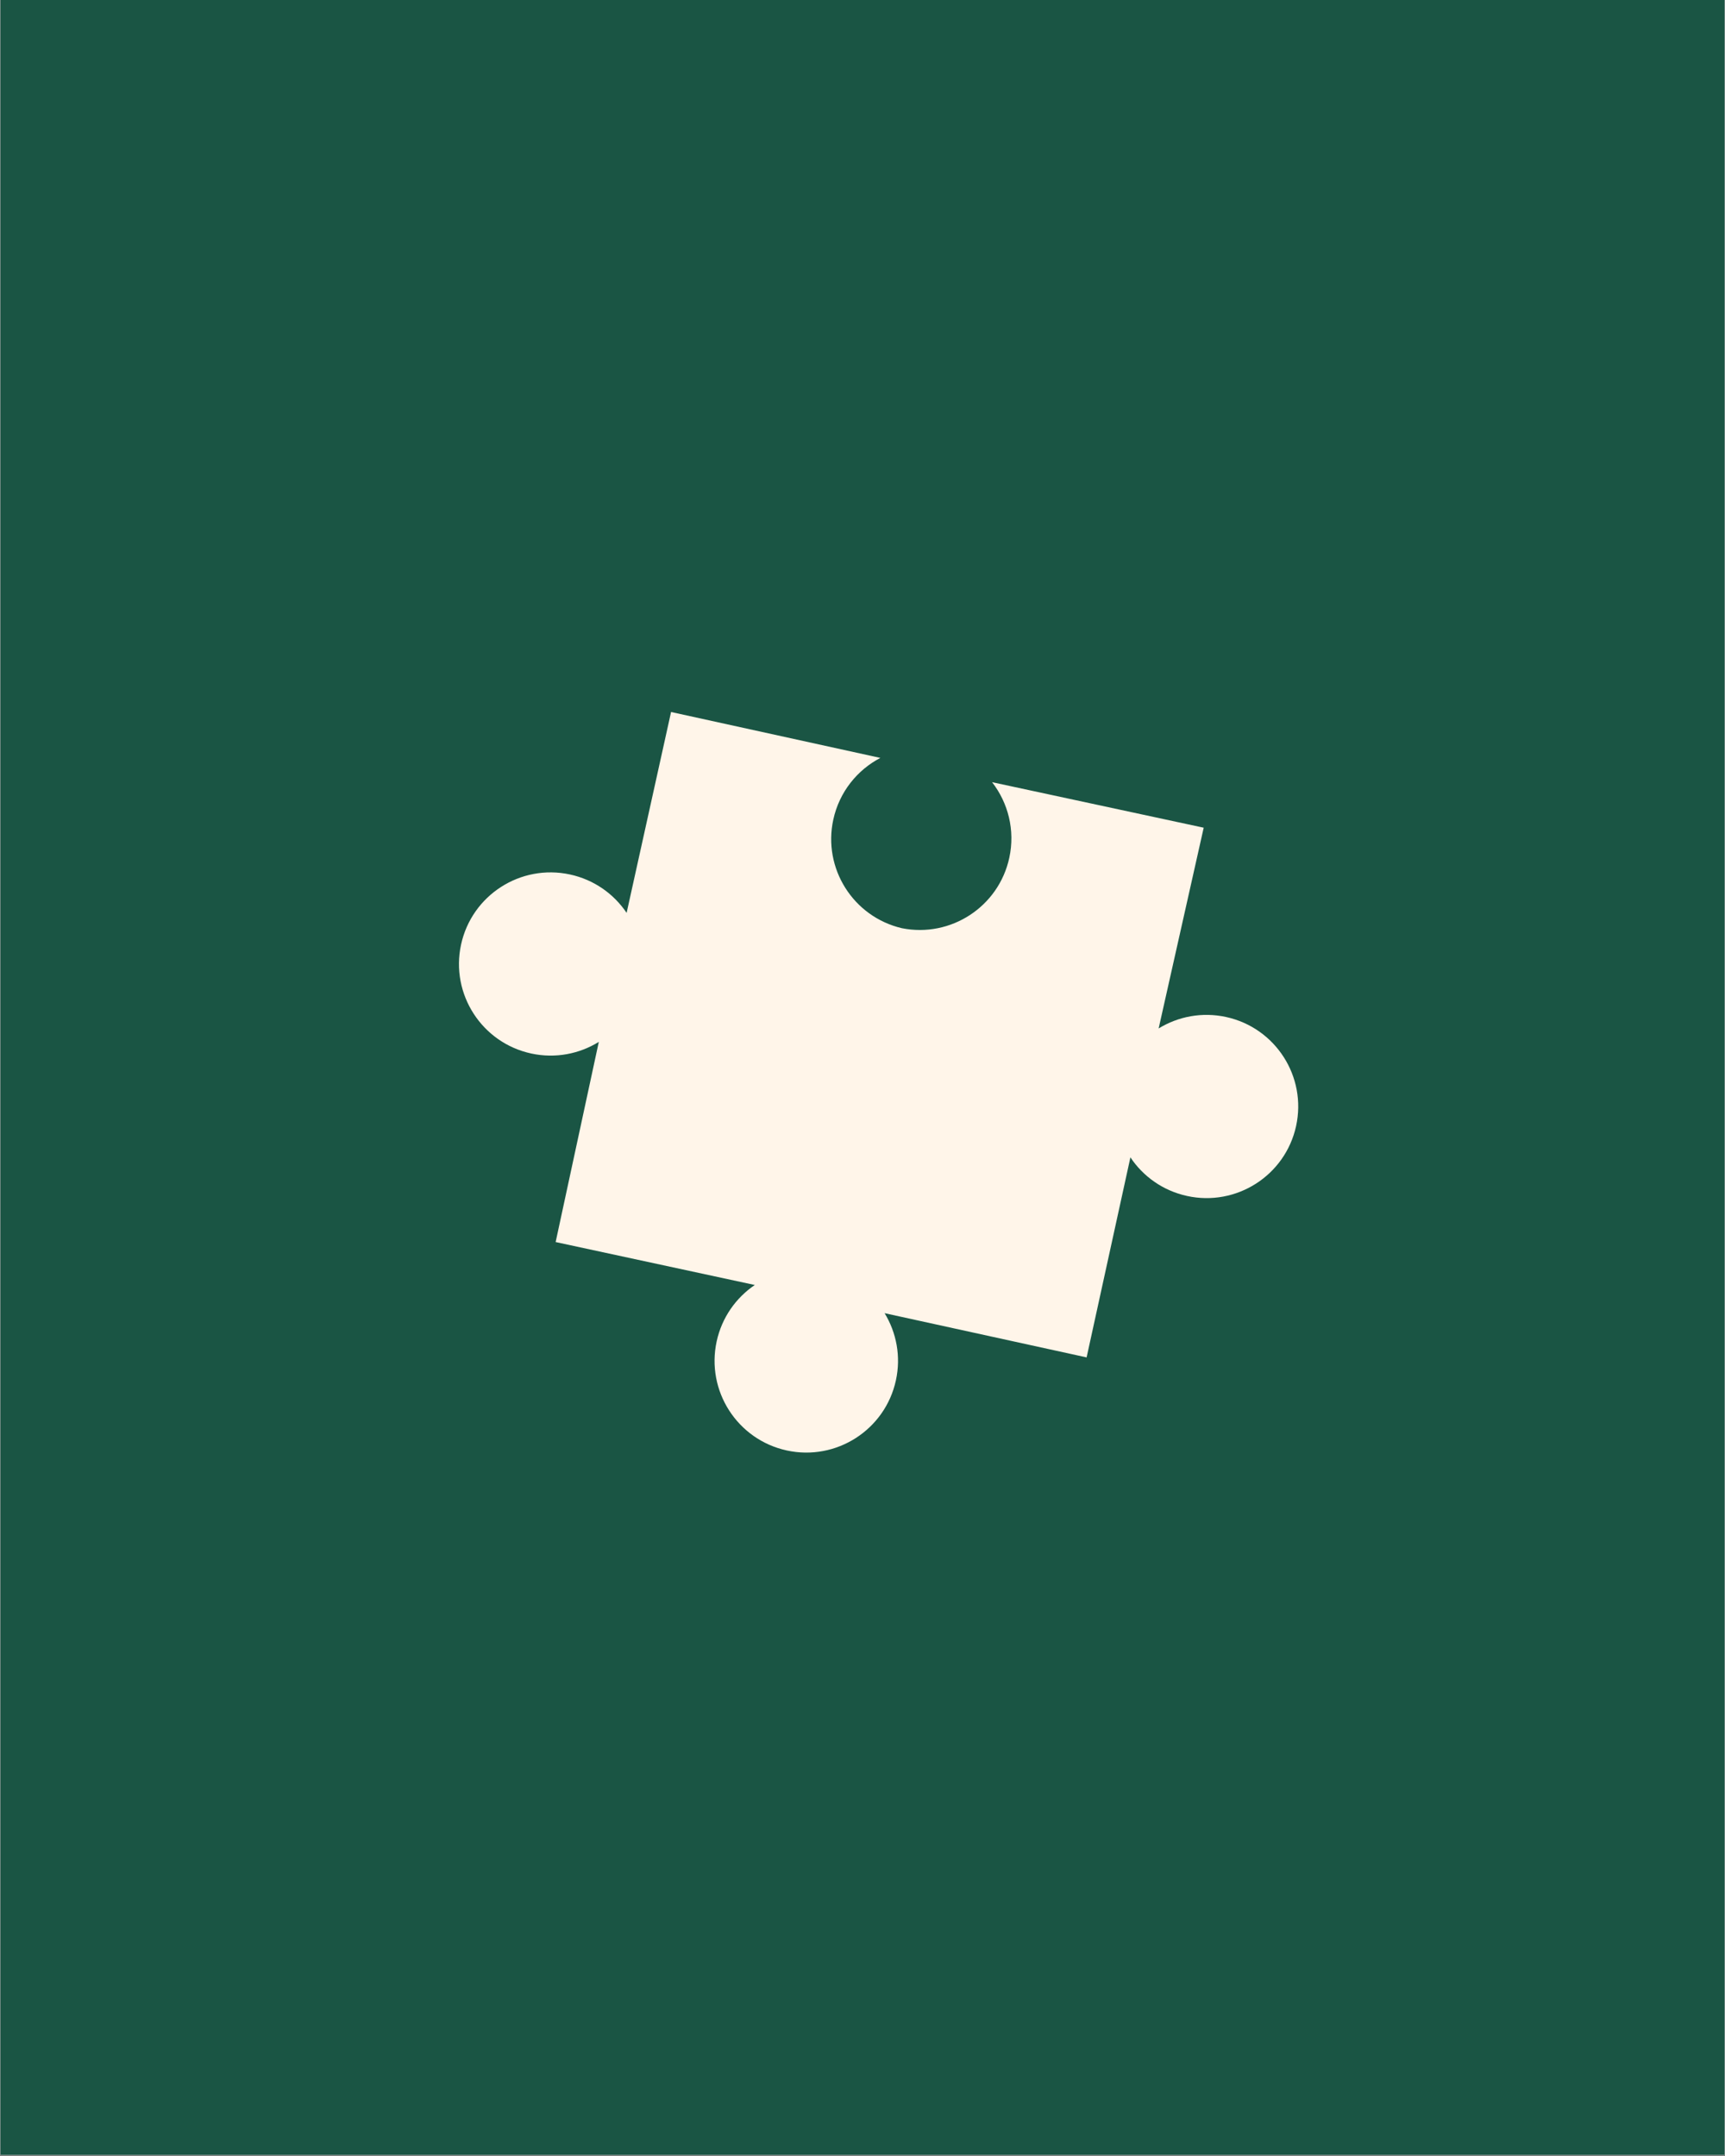 <svg xmlns="http://www.w3.org/2000/svg" xmlns:xlink="http://www.w3.org/1999/xlink" width="1080" zoomAndPan="magnify" viewBox="0 0 810 1012.5" height="1350" preserveAspectRatio="xMidYMid meet" version="1.2"><rect x="0" y="0" width="810" height="1012.5" fill="#808080" stroke="none"/><defs><clipPath id="a066b95c57"><path d="M 0.199 0 L 809.801 0 L 809.801 1012 L 0.199 1012 Z M 0.199 0 "/></clipPath><clipPath id="ebec54ab50"><path d="M 215 334 L 610 334 L 610 683 L 215 683 Z M 215 334 "/></clipPath><clipPath id="bada4eabb2"><path d="M 243.637 318.68 L 636.277 403.984 L 566.73 724.105 L 174.086 638.801 Z M 243.637 318.68 "/></clipPath><clipPath id="dfd80a0fde"><path d="M 243.637 318.68 L 636.277 403.984 L 566.73 724.105 L 174.086 638.801 Z M 243.637 318.68 "/></clipPath></defs><g id="c56bb28919"><g clip-rule="nonzero" clip-path="url(#a066b95c57)"><path style=" stroke:none;fill-rule:nonzero;fill:#ffffff;fill-opacity:1;" d="M 0.199 0 L 809.801 0 L 809.801 1012 L 0.199 1012 Z M 0.199 0 "/><path style=" stroke:none;fill-rule:nonzero;fill:#1a5544;fill-opacity:1;" d="M 0.199 0 L 809.801 0 L 809.801 1012 L 0.199 1012 Z M 0.199 0 "/></g><g clip-rule="nonzero" clip-path="url(#ebec54ab50)"><g clip-rule="nonzero" clip-path="url(#bada4eabb2)"><g clip-rule="nonzero" clip-path="url(#dfd80a0fde)"><path style=" stroke:none;fill-rule:nonzero;fill:#fff5e9;fill-opacity:1;" d="M 575.77 477.613 C 564.453 475.137 553.203 477.363 544.055 482.98 L 565.215 388.707 L 465.848 367.328 C 473.379 377.023 476.73 389.859 473.941 402.797 C 468.984 425.797 446.48 440.492 423.48 435.902 C 400.645 430.535 386.266 407.828 391.301 384.844 C 394.133 371.914 402.508 361.625 413.383 355.93 L 315.109 334.371 L 294.238 428.707 C 288.246 419.797 278.934 413.105 267.609 410.664 C 244.383 405.656 221.496 420.422 216.488 443.645 C 211.48 466.863 226.254 489.75 249.48 494.758 C 260.805 497.199 272.047 494.938 281.18 489.289 L 260.91 583.293 L 354.43 603.457 C 345.602 609.445 338.965 618.695 336.52 629.938 C 331.469 653.184 346.219 676.121 369.461 681.172 C 392.703 686.219 415.637 671.473 420.688 648.227 C 423.133 636.977 420.93 625.809 415.379 616.695 L 510.234 637.461 L 530.801 543.523 C 536.762 552.449 546.055 559.172 557.371 561.648 C 580.582 566.73 603.516 552.039 608.598 528.832 C 613.68 505.625 598.98 482.695 575.77 477.613 "/></g></g></g></g></svg>